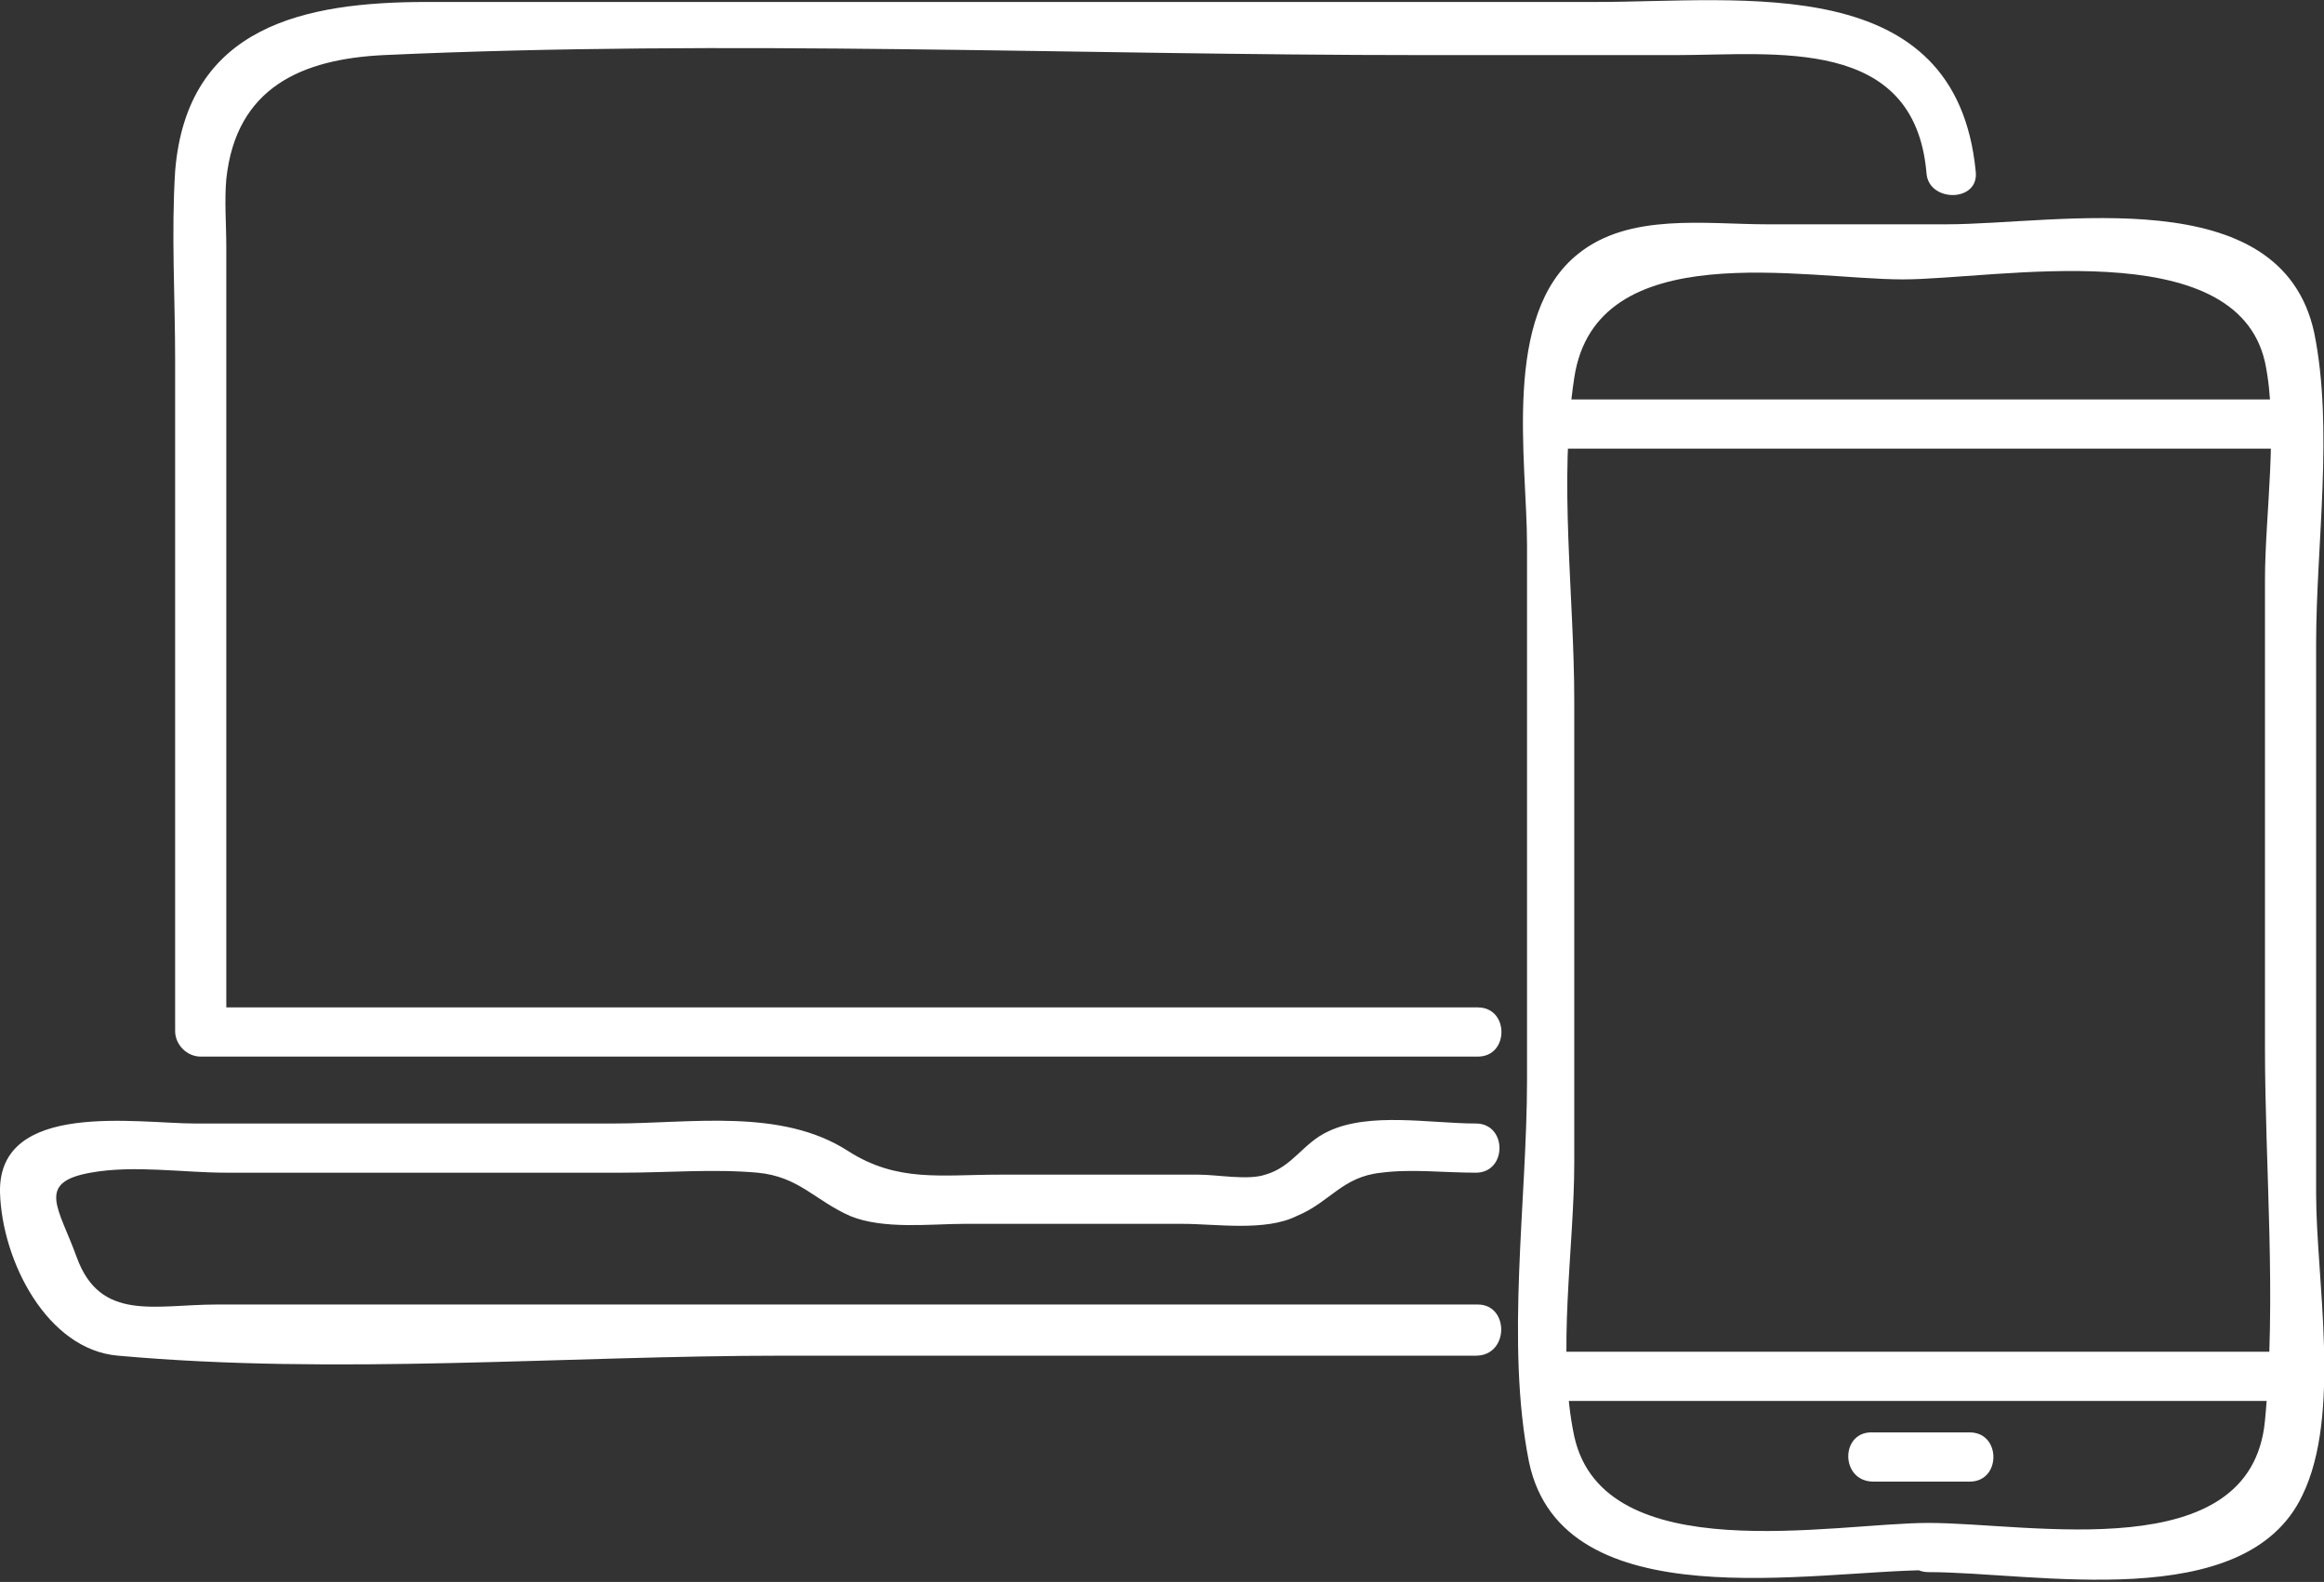 <?xml version="1.0" encoding="utf-8"?>
<!-- Generator: Adobe Illustrator 27.8.1, SVG Export Plug-In . SVG Version: 6.00 Build 0)  -->
<svg version="1.1" id="Layer_2" xmlns="http://www.w3.org/2000/svg" xmlns:xlink="http://www.w3.org/1999/xlink" x="0px" y="0px" viewBox="0 0 118.1 80.4" style="enable-background:new 0 0 118.1 80.4;" xml:space="preserve">
  <rect x="0" y="0" width="118.1" height="80.4" fill="#333333" stroke="none"/>
  <style type="text/css">
	.st0{fill:#FFFFFF;}
</style>
  <g>
    <g>
      <g>
        <g>
          <g>
            <g>
              <g>
                <g>
                  <path class="st0" d="M75.1,66.3c-21.4,0-42.7,0-64.1,0c-3.1,0-5.9,0.9-7.1-2.4c-0.9-2.5-2.1-3.8,0.7-4.3
									c2.2-0.4,4.7,0,6.9,0c6.7,0,13.4,0,20.1,0c2.3,0,4.7-0.2,6.9,0c2.1,0.2,2.9,1.4,4.7,2.2c1.7,0.7,4.1,0.4,5.8,0.4
									c3.7,0,7.4,0,11.1,0c1.7,0,4.2,0.4,5.8-0.4c1.7-0.7,2.3-2,4.3-2.2c1.5-0.2,3.2,0,4.8,0c1.6,0,1.6-2.5,0-2.5
									c-2.3,0-5.4-0.6-7.5,0.4c-1.3,0.6-1.8,1.8-3.2,2.2c-0.9,0.3-2.4,0-3.4,0c-3.4,0-6.7,0-10.1,0c-3,0-5.2,0.4-7.7-1.2
									c-3.4-2.2-8-1.4-11.9-1.4c-7.1,0-14.2,0-21.3,0C7,57.1-0.1,55.9,0,60.6c0.1,3.5,2.4,8,6,8.3c11.1,1,22.7,0,33.8,0
									c11.7,0,23.5,0,35.2,0C76.7,68.9,76.7,66.3,75.1,66.3L75.1,66.3z" />
                </g>
              </g>
              <g>
                <g>
                  <path class="st0" d="M100.4,8.7c-1-10.2-11.8-8.6-19.3-8.6c-12.2,0-24.4,0-36.7,0c-7.6,0-15.1,0-22.7,0
									c-6.2,0-12.2,1.2-12.8,8.6c-0.2,3.2,0,6.4,0,9.6c0,11.4,0,22.7,0,34.1c0,0.7,0.6,1.3,1.3,1.3c21.6,0,43.3,0,64.9,0
									c1.6,0,1.6-2.5,0-2.5c-21.6,0-43.3,0-64.9,0c0.4,0.4,0.8,0.8,1.3,1.3c0-8.3,0-16.6,0-24.8c0-5,0-10,0-15.1
									c0-1.2-0.1-2.4,0-3.5c0.5-4.7,3.9-6.1,8-6.3c17.5-0.8,35.2,0,52.7,0c4.3,0,8.7,0,13,0c5,0,12.1-1,12.7,6
									C98,10.3,100.6,10.3,100.4,8.7L100.4,8.7z" />
                </g>
              </g>
            </g>
            <g>
              <g>
                <g>
                  <g>
                    <path class="st0" d="M98,77.4c-4.8,0-16.5,2.4-18-4.4c-0.9-4.2,0-9.6,0-13.9c0-7.8,0-15.7,0-23.5c0-5.3-0.8-11.2,0-16.4
										c1.1-7.3,11.7-5,16.7-5c4.7,0,16.9-2.4,18.4,4.2c0.7,3.3,0,7.7,0,11.1c0,7.9,0,15.8,0,23.7c0,6.2,0.6,12.8,0,19
										C114.4,79.7,103.2,77.4,98,77.4c-1.6,0-1.6,2.5,0,2.5c5.4,0,16.1,2.2,19-3.9c2-4.1,0.7-11,0.7-15.3c0-9.3,0-18.7,0-28
										c0-5,0.9-10.9-0.1-15.8c-1.7-7.8-13-5.5-18.7-5.5c-3,0-6.1,0-9.1,0c-3.1,0-7-0.6-9.6,1.5c-3.9,3.1-2.6,10.5-2.6,14.8
										c0,9.1,0,18.1,0,27.2c0,6.1-1.1,13.4,0.1,19.4c1.7,8.1,14.5,5.5,20.4,5.5C99.7,79.9,99.7,77.4,98,77.4z" />
                  </g>
                </g>
                <g>
                  <g>
                    <g>
                      <g>
                        <path class="st0" d="M78.8,71.2c12.6,0,25.1,0,37.7,0c1.6,0,1.6-2.5,0-2.5c-12.6,0-25.1,0-37.7,0
												C77.2,68.6,77.2,71.2,78.8,71.2L78.8,71.2z" />
                      </g>
                    </g>
                  </g>
                  <g>
                    <g>
                      <g>
                        <path class="st0" d="M116.4,20.3c-12.6,0-25.1,0-37.7,0c-1.6,0-1.6,2.5,0,2.5c12.6,0,25.1,0,37.7,0
												C118.1,22.9,118.1,20.3,116.4,20.3L116.4,20.3z" />
                      </g>
                    </g>
                  </g>
                </g>
              </g>
              <g>
                <g>
                  <path class="st0" d="M95.2,75.3c1.6,0,3.3,0,4.9,0c1.6,0,1.6-2.5,0-2.5c-1.6,0-3.3,0-4.9,0C93.5,72.7,93.5,75.3,95.2,75.3
									L95.2,75.3z" />
                </g>
              </g>
            </g>
          </g>
        </g>
      </g>
    </g>
  </g>
</svg>